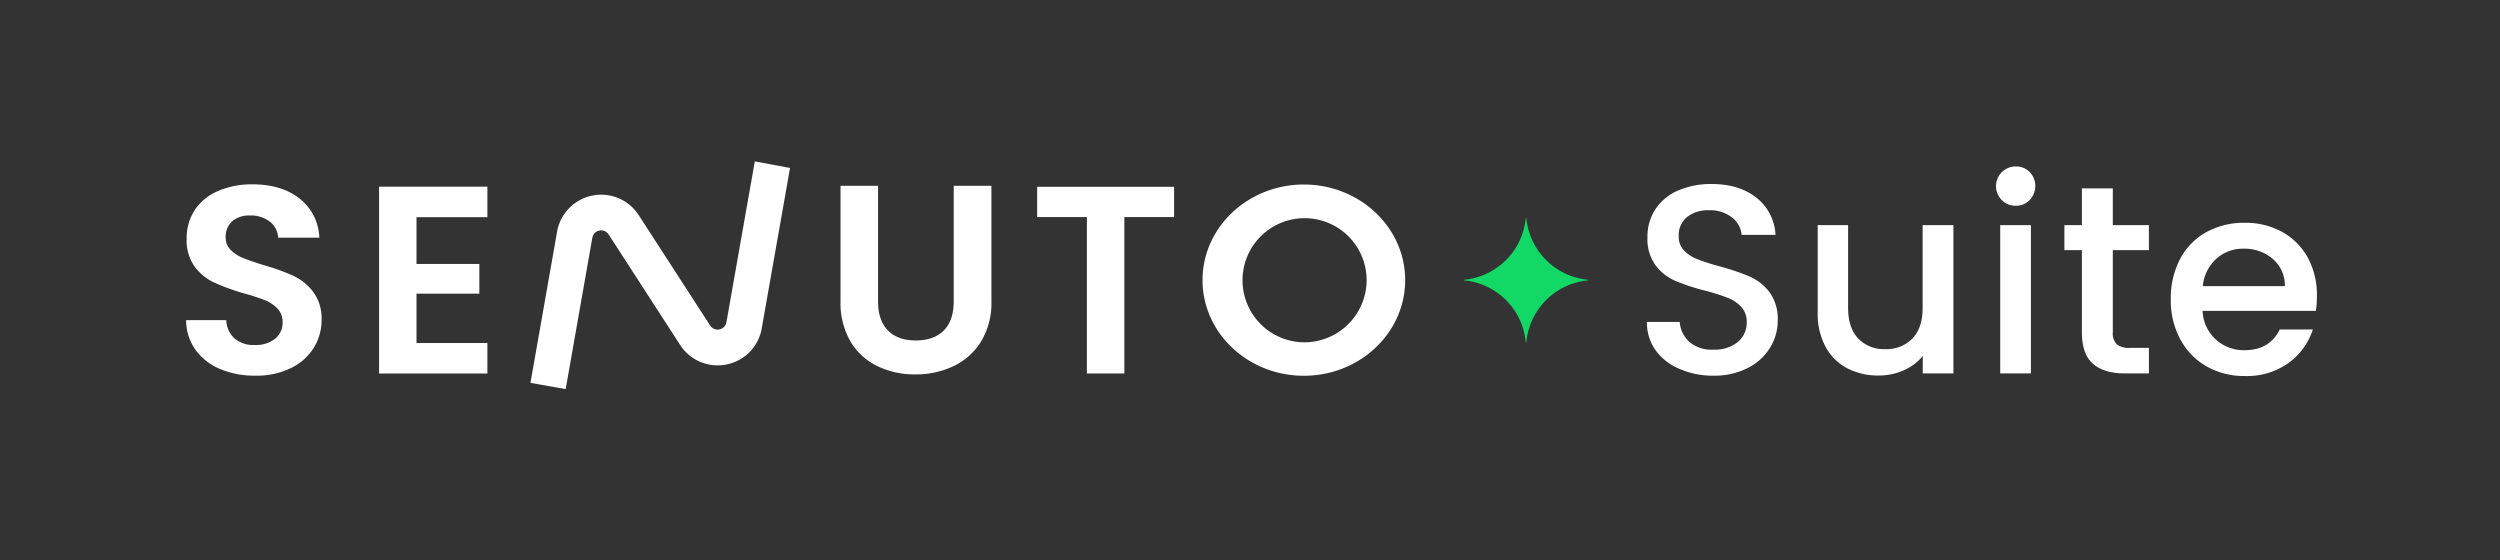 <svg id="Layer_1" data-name="Layer 1" xmlns="http://www.w3.org/2000/svg" viewBox="0 0 699.65 156.76"><rect x="0" y="0" width="699.65" height="156.76" fill="#333333" stroke="none"/><defs><style>.cls-1{fill:#fff;}.cls-2{fill:#12d866;}</style></defs><path class="cls-1" d="M469.94,103.2A15.51,15.51,0,0,1,463.32,98a13.26,13.26,0,0,1-2.41-7.91h9.18a8.33,8.33,0,0,0,2.68,5.58,9.49,9.49,0,0,0,6.66,2.18,10.28,10.28,0,0,0,6.93-2.15,7,7,0,0,0,2.48-5.53,6,6,0,0,0-1.54-4.29,10.24,10.24,0,0,0-3.84-2.56,57.65,57.65,0,0,0-6.36-2,58.51,58.51,0,0,1-8.32-2.75,13.66,13.66,0,0,1-5.46-4.33,12.49,12.49,0,0,1-2.26-7.83,13.91,13.91,0,0,1,2.26-7.91,14.34,14.34,0,0,1,6.32-5.19,22.9,22.9,0,0,1,9.41-1.81q7.62,0,12.47,3.8a14.07,14.07,0,0,1,5.38,10.43h-9.49a6.84,6.84,0,0,0-2.71-4.89,10,10,0,0,0-6.55-2,9.25,9.25,0,0,0-6,1.89,6.54,6.54,0,0,0-2.34,5.42,5.49,5.49,0,0,0,1.47,3.95A10.32,10.32,0,0,0,475,72.52a60.3,60.3,0,0,0,6.17,2,64,64,0,0,1,8.47,2.86,14.12,14.12,0,0,1,5.58,4.4,12.69,12.69,0,0,1,2.29,8,14.29,14.29,0,0,1-2.14,7.53,15.5,15.5,0,0,1-6.25,5.68,20.63,20.63,0,0,1-9.68,2.15A23.29,23.29,0,0,1,469.94,103.2Z"/><path class="cls-1" d="M546.68,63v41.49H538.1V99.63a14,14,0,0,1-5.31,4,17,17,0,0,1-7,1.46,18.56,18.56,0,0,1-8.77-2,14.62,14.62,0,0,1-6.1-6,19.57,19.57,0,0,1-2.22-9.64V63h8.51V86.15q0,5.56,2.79,8.55a9.9,9.9,0,0,0,7.6,3,10,10,0,0,0,7.64-3q2.84-3,2.83-8.55V63Z"/><path class="cls-1" d="M560.23,56a5.5,5.5,0,0,1,3.92-9.41A5.23,5.23,0,0,1,568,48.12,5.64,5.64,0,0,1,568,56a5.19,5.19,0,0,1-3.84,1.58A5.31,5.31,0,0,1,560.23,56ZM568.37,63v41.49h-8.59V63Z"/><path class="cls-1" d="M591.29,70V93a4.4,4.4,0,0,0,1.1,3.35,5.39,5.39,0,0,0,3.72,1h5.28v7.15h-6.78q-5.8,0-8.89-2.71c-2.06-1.81-3.08-4.74-3.08-8.81V70h-4.9V63h4.9V52.72h8.65V63h10.1v7Z"/><path class="cls-1" d="M648.11,87h-31.7a11.51,11.51,0,0,0,3.69,8,11.64,11.64,0,0,0,8.13,3q6.93,0,9.79-5.8h9.26a18.71,18.71,0,0,1-6.81,9.38,20,20,0,0,1-12.24,3.65,21.16,21.16,0,0,1-10.65-2.67A19,19,0,0,1,610.2,95a22.9,22.9,0,0,1-2.68-11.26,23.54,23.54,0,0,1,2.6-11.26,18.29,18.29,0,0,1,7.3-7.49,21.72,21.72,0,0,1,10.81-2.64,21.23,21.23,0,0,1,10.47,2.56,18.18,18.18,0,0,1,7.15,7.19,21.64,21.64,0,0,1,2.56,10.66A27,27,0,0,1,648.11,87Zm-8.66-6.93a9.78,9.78,0,0,0-3.39-7.61,12.15,12.15,0,0,0-8.21-2.86,11,11,0,0,0-7.6,2.83,11.78,11.78,0,0,0-3.77,7.64Z"/><path class="cls-2" d="M444.49,78.46V78.3A19.13,19.13,0,0,1,427.16,61H427A19.13,19.13,0,0,1,409.67,78.3v.16A19.14,19.14,0,0,1,427,95.8h.16A19.14,19.14,0,0,1,444.49,78.46Z"/><path class="cls-1" d="M61.64,103.29a16.26,16.26,0,0,1-6.93-5.39,14.26,14.26,0,0,1-2.62-8.31H63.32a7.27,7.27,0,0,0,2.28,5.09,8.08,8.08,0,0,0,5.65,1.87A8.67,8.67,0,0,0,77,94.79a5.72,5.72,0,0,0,2.09-4.6,5.31,5.31,0,0,0-1.42-3.82A10,10,0,0,0,74.13,84a60.67,60.67,0,0,0-5.87-1.9,63.73,63.73,0,0,1-8.27-3,14.36,14.36,0,0,1-5.46-4.42,12.52,12.52,0,0,1-2.29-7.89,14.19,14.19,0,0,1,2.32-8.09,14.8,14.8,0,0,1,6.51-5.27,23.76,23.76,0,0,1,9.58-1.84q8.09,0,13.14,3.93a14.58,14.58,0,0,1,5.58,11H77.84a6,6,0,0,0-2.28-4.46,8.63,8.63,0,0,0-5.65-1.75A7.29,7.29,0,0,0,65,61.9a5.69,5.69,0,0,0-1.83,4.56,4.72,4.72,0,0,0,1.38,3.48A10.42,10.42,0,0,0,68,72.19q2.06.86,5.8,2a61.27,61.27,0,0,1,8.31,3,14.77,14.77,0,0,1,5.53,4.49A12.43,12.43,0,0,1,90,89.52a14.76,14.76,0,0,1-2.17,7.78A15.34,15.34,0,0,1,81.43,103a21.7,21.7,0,0,1-10,2.13A24.7,24.7,0,0,1,61.64,103.29Z"/><path class="cls-1" d="M116.56,60.78V73.87h17.59v8.31H116.56V96H136.4v8.53H106.09V52.24H136.4v8.54Z"/><path class="cls-1" d="M245.73,52V84.35q0,5.31,2.76,8.12t7.79,2.81q5.09,0,7.86-2.81c1.84-1.87,2.77-4.58,2.77-8.12V52h10.55V84.28a20.82,20.82,0,0,1-2.88,11.26,18.2,18.2,0,0,1-7.71,6.92,24.44,24.44,0,0,1-10.74,2.32,23.78,23.78,0,0,1-10.59-2.32A17.56,17.56,0,0,1,238,95.54a21.44,21.44,0,0,1-2.77-11.26V52Z"/><path class="cls-1" d="M328.58,52.28v8.46H314.66v43.78H304.18V60.74H290.26V52.28Z"/><path class="cls-1" d="M364.9,51.64c-15.66,0-28.36,12-28.36,26.76s12.7,26.76,28.36,26.76,28.35-12,28.35-26.76S380.56,51.64,364.9,51.64Zm0,44.16a17.37,17.37,0,1,1,17.57-17.36A17.47,17.47,0,0,1,364.9,95.8Z"/><path class="cls-1" d="M211.24,45.17l-7.94,45h0a2.5,2.5,0,0,1-4.56.93l-20-30.91a12.52,12.52,0,0,0-22.83,4.63l-7.46,42.33,9.86,1.74,7.46-42.34h0a2.5,2.5,0,0,1,4.57-.92l20,30.9a12.43,12.43,0,0,0,10.47,5.72,12.74,12.74,0,0,0,2.52-.25A12.44,12.44,0,0,0,213.16,92l7.94-45Z"/></svg>